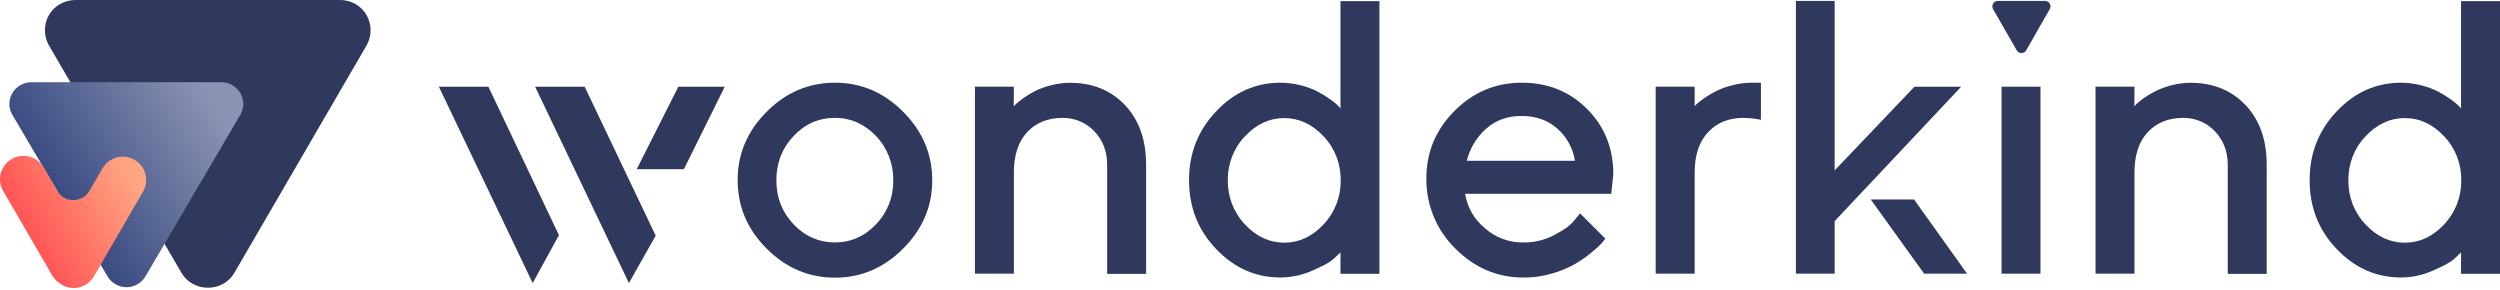 <svg width="319" height="37" viewBox="0 0 319 37" fill="none" xmlns="http://www.w3.org/2000/svg">
<path d="M234.102 21.741L244.284 11.064H250.249L237.84 24.248L237.835 24.242L234.102 28.223V34.921H229.158V0.117H234.102V21.741Z" fill="#2E395D"/>
<path fill-rule="evenodd" clip-rule="evenodd" d="M163.384 10.553C160.232 10.553 157.495 11.766 155.19 14.194C152.885 16.622 151.722 19.532 151.722 22.981C151.722 26.428 152.863 29.363 155.19 31.789C157.517 34.215 160.232 35.406 163.384 35.406C164.787 35.4 166.174 35.101 167.457 34.529C168.814 33.945 169.689 33.461 170.101 33.096C170.513 32.732 170.827 32.417 171.045 32.197L171.045 34.941H176.015V0.141H171.045V13.83L170.716 13.466C170.408 13.171 170.076 12.903 169.723 12.665C169.22 12.305 168.694 11.981 168.147 11.693C167.462 11.341 166.738 11.072 165.99 10.893C165.139 10.669 164.263 10.555 163.384 10.553ZM163.87 30.965C161.98 30.965 160.308 30.188 158.854 28.635C157.418 27.12 156.635 25.097 156.673 23.005C156.635 20.919 157.419 18.902 158.854 17.396C160.308 15.843 161.98 15.067 163.87 15.067C165.76 15.067 167.432 15.843 168.886 17.396C170.321 18.902 171.105 20.919 171.067 23.005C171.105 25.097 170.322 27.12 168.886 28.635C167.433 30.188 165.761 30.965 163.87 30.965Z" fill="#2E395D"/>
<path fill-rule="evenodd" clip-rule="evenodd" d="M97.817 31.717C95.344 29.241 94.131 26.354 94.131 23.005H94.12C94.12 19.655 95.348 16.743 97.817 14.266C100.286 11.79 103.195 10.553 106.54 10.553C109.886 10.553 112.773 11.79 115.244 14.266C117.715 16.743 118.952 19.655 118.952 23.005C118.952 26.354 117.718 29.241 115.244 31.717C112.771 34.193 109.882 35.43 106.54 35.43C103.199 35.43 100.29 34.193 97.817 31.717ZM113.435 26.04C113.814 25.075 113.998 24.043 113.977 23.005C114.016 20.898 113.221 18.861 111.768 17.344C110.292 15.815 108.571 15.038 106.534 15.038C104.497 15.038 102.752 15.789 101.273 17.344C99.795 18.899 99.066 20.767 99.066 23C99.066 25.233 99.795 27.073 101.273 28.631C102.752 30.188 104.525 30.936 106.536 30.936C108.547 30.936 110.292 30.184 111.77 28.631C112.49 27.887 113.056 27.006 113.435 26.04Z" fill="#2E395D"/>
<path d="M124.402 11.062H129.37L129.35 13.562L129.667 13.246C129.959 12.986 130.266 12.743 130.587 12.518C131.063 12.179 131.564 11.875 132.085 11.61C132.73 11.3 133.405 11.056 134.098 10.882C134.897 10.669 135.721 10.563 136.547 10.566C139.433 10.566 141.758 11.525 143.553 13.418C145.347 15.31 146.244 17.835 146.244 21.037V34.946H141.273V21.037C141.273 19.316 140.717 17.883 139.627 16.743C139.104 16.194 138.475 15.76 137.778 15.468C137.081 15.175 136.332 15.031 135.577 15.043C133.686 15.043 132.157 15.675 131.043 16.887C129.928 18.1 129.37 19.816 129.37 22.009V34.921H124.402V11.062Z" fill="#2E395D"/>
<path fill-rule="evenodd" clip-rule="evenodd" d="M205.859 22.252L205.593 24.727H186.948C187.221 26.441 188.109 27.996 189.445 29.096C190.813 30.316 192.587 30.975 194.416 30.94C195.774 30.95 197.115 30.625 198.319 29.993C199.532 29.363 200.38 28.756 200.865 28.148L201.617 27.227L204.84 30.449C204.768 30.559 204.666 30.684 204.536 30.843C204.495 30.894 204.451 30.948 204.404 31.006C204.002 31.439 203.564 31.836 203.096 32.195C202.438 32.751 201.733 33.247 200.987 33.675C200.073 34.189 199.103 34.594 198.097 34.882C196.901 35.242 195.659 35.422 194.411 35.415C191.045 35.415 188.138 34.177 185.688 31.701C184.501 30.539 183.562 29.145 182.928 27.605C182.295 26.066 181.98 24.412 182.004 22.746C182.004 19.397 183.217 16.543 185.592 14.154C187.967 11.766 190.828 10.553 194.174 10.553C197.519 10.553 200.282 11.669 202.513 13.902C204.744 16.135 205.859 18.903 205.859 22.252ZM198.708 16.403C197.495 15.335 195.992 14.799 194.15 14.799C192.355 14.799 190.852 15.337 189.639 16.414C188.417 17.494 187.553 18.925 187.166 20.515H200.963C200.717 18.92 199.918 17.463 198.708 16.403Z" fill="#2E395D"/>
<path d="M224.695 15.286V10.553H223.459C222.624 10.558 221.793 10.672 220.988 10.893C220.294 11.066 219.62 11.31 218.975 11.621C218.109 12.061 217.295 12.598 216.55 13.222L216.236 13.538V11.062H211.265V34.921H216.236V22.009C216.236 19.816 216.818 18.1 217.932 16.887C219.047 15.674 220.549 15.043 222.44 15.043C223.199 15.043 223.954 15.125 224.695 15.286Z" fill="#2E395D"/>
<path d="M255.398 11.062H260.366V34.922H255.398V11.062Z" fill="#2E395D"/>
<path d="M272.359 11.062H267.389V34.921H272.359V22.009C272.359 19.816 272.915 18.1 274.03 16.887C275.144 15.675 276.673 15.043 278.564 15.043C279.319 15.031 280.068 15.175 280.765 15.468C281.462 15.76 282.091 16.194 282.614 16.743C283.704 17.883 284.26 19.316 284.26 21.037V34.946H289.231V21.037C289.231 17.835 288.334 15.31 286.539 13.418C284.744 11.525 282.42 10.566 279.534 10.566C278.708 10.563 277.884 10.669 277.085 10.882C276.391 11.056 275.717 11.3 275.072 11.61C274.55 11.872 274.048 12.172 273.569 12.507C273.249 12.732 272.942 12.976 272.649 13.235L272.346 13.562L272.359 11.062Z" fill="#2E395D"/>
<path fill-rule="evenodd" clip-rule="evenodd" d="M298.175 14.194C300.48 11.766 303.217 10.553 306.368 10.553C307.244 10.556 308.116 10.67 308.963 10.893C309.712 11.072 310.436 11.341 311.12 11.693C311.667 11.981 312.194 12.305 312.697 12.665C313.05 12.903 313.383 13.171 313.692 13.466L314.03 13.83V0.141H319V34.941H314.03V32.197L314.029 32.198C313.811 32.417 313.497 32.733 313.085 33.096C312.673 33.461 311.799 33.945 310.442 34.529C309.159 35.101 307.772 35.4 306.368 35.406C303.217 35.406 300.502 34.215 298.175 31.789C295.847 29.363 294.709 26.428 294.709 22.981C294.709 19.532 295.869 16.622 298.175 14.194ZM301.838 28.635C303.292 30.188 304.964 30.965 306.854 30.965H306.857C308.747 30.965 310.418 30.188 311.871 28.635C313.306 27.12 314.09 25.097 314.052 23.005C314.09 20.919 313.306 18.902 311.871 17.396C310.417 15.843 308.745 15.067 306.854 15.067C304.964 15.067 303.292 15.843 301.838 17.396C300.403 18.902 299.619 20.919 299.658 23.005C299.619 25.097 300.403 27.12 301.838 28.635Z" fill="#2E395D"/>
<path d="M67.971 36.117L71.321 30.008L62.318 11.064H56L67.971 36.117Z" fill="#2E395D"/>
<path d="M83.665 30.07L80.252 36.117L68.281 11.064H74.603L83.665 30.07Z" fill="#2E395D"/>
<path d="M87.261 21.594L92.478 11.064H86.557L81.244 21.594H87.261Z" fill="#2E395D"/>
<path d="M250.999 34.922L244.234 25.455H238.708L245.521 34.922H250.999Z" fill="#2E395D"/>
<path d="M257.938 6.769C258.19 6.769 258.42 6.639 258.542 6.421L261.549 1.167C261.672 0.95 261.672 0.682 261.549 0.465C261.427 0.247 261.197 0.117 260.945 0.117H254.923C254.671 0.117 254.441 0.247 254.319 0.465C254.197 0.682 254.197 0.95 254.319 1.167L257.333 6.421C257.456 6.639 257.686 6.769 257.938 6.769Z" fill="#2E395D"/>
<path d="M29.916 34.794C29.231 35.994 27.94 36.714 26.529 36.714C25.118 36.714 23.827 35.994 23.142 34.794L6.246 5.799C5.56 4.599 5.56 3.119 6.246 1.92C6.931 0.72 8.222 0 9.633 0H43.385C44.796 0 46.086 0.72 46.772 1.92C47.457 3.119 47.457 4.599 46.772 5.799L29.916 34.794Z" fill="#2E395D"/>
<path d="M18.569 35.251C18.067 36.113 17.146 36.647 16.141 36.647C15.136 36.647 14.215 36.113 13.713 35.251L1.571 14.637C1.068 13.775 1.068 12.748 1.571 11.886C2.073 11.024 2.994 10.49 3.999 10.49H28.241C29.246 10.49 30.167 11.024 30.669 11.886C31.172 12.748 31.172 13.775 30.669 14.637L18.569 35.251Z" fill="url(#paint0_linear)"/>
<path d="M1.493 20.285C0.065 21.106 -0.424 22.924 0.4 24.346L6.669 35.157C6.909 35.569 7.232 35.903 7.606 36.149C7.701 36.221 7.802 36.287 7.908 36.348C9.336 37.169 11.162 36.682 11.986 35.26L18.255 24.449C19.08 23.027 18.59 21.209 17.163 20.389C15.735 19.568 13.909 20.055 13.085 21.476L11.425 24.339C10.505 25.925 8.211 25.925 7.291 24.339L5.571 21.373C4.747 19.951 2.921 19.464 1.493 20.285Z" fill="url(#paint1_linear)"/>
<defs>
<linearGradient id="paint0_linear" x1="7.526" y1="25.079" x2="27.089" y2="12.872" gradientUnits="userSpaceOnUse">
<stop stop-color="#3A4B82"/>
<stop offset="1" stop-color="#8A94B2"/>
</linearGradient>
<linearGradient id="paint1_linear" x1="3.39" y1="29.501" x2="16.774" y2="22.362" gradientUnits="userSpaceOnUse">
<stop stop-color="#FF5555"/>
<stop offset="1" stop-color="#FFA582"/>
</linearGradient>
</defs>
</svg>
